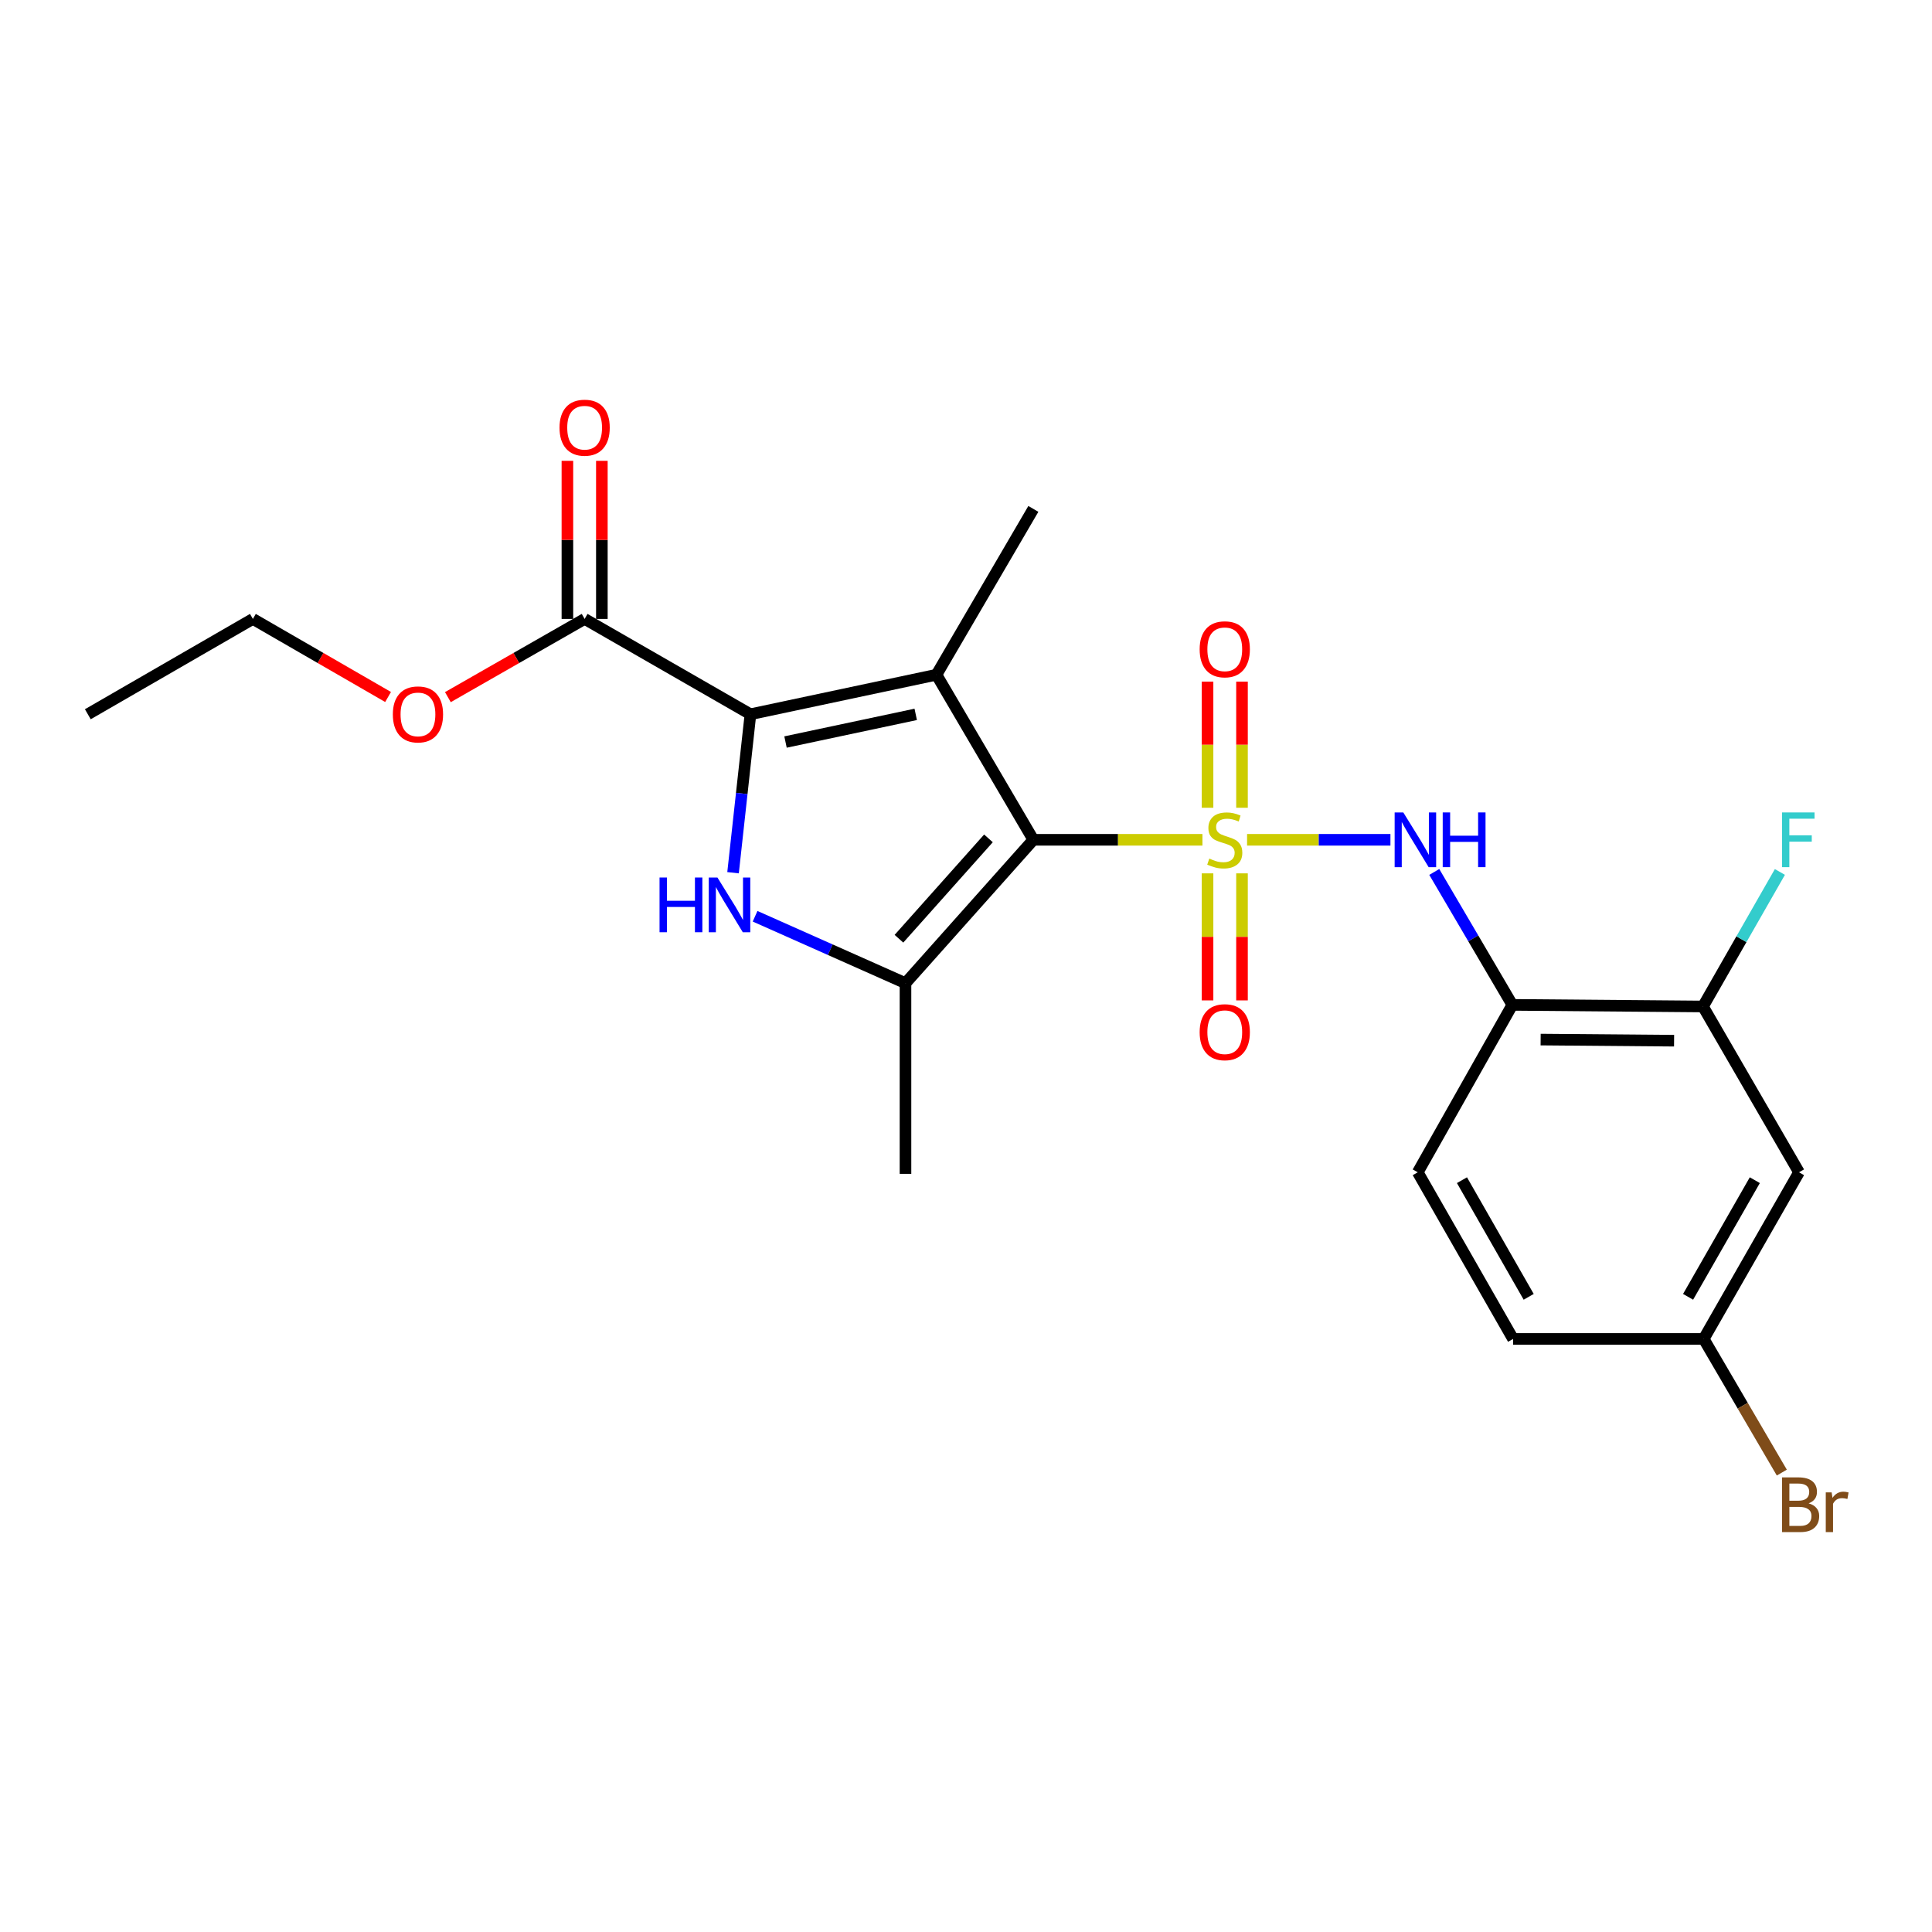 <?xml version='1.0' encoding='iso-8859-1'?>
<svg version='1.1' baseProfile='full'
              xmlns='http://www.w3.org/2000/svg'
                      xmlns:rdkit='http://www.rdkit.org/xml'
                      xmlns:xlink='http://www.w3.org/1999/xlink'
                  xml:space='preserve'
width='1000px' height='1000px' viewBox='0 0 1000 1000'>
<!-- END OF HEADER -->
<rect style='opacity:1.0;fill:#FFFFFF;stroke:none' width='1000' height='1000' x='0' y='0'> </rect>
<path class='bond-0' d='M 622.381,434.68 L 578.622,434.68' style='fill:none;fill-rule:evenodd;stroke:#CCCC00;stroke-width:6px;stroke-linecap:butt;stroke-linejoin:miter;stroke-opacity:1' />
<path class='bond-0' d='M 578.622,434.68 L 534.863,434.68' style='fill:none;fill-rule:evenodd;stroke:#000000;stroke-width:6px;stroke-linecap:butt;stroke-linejoin:miter;stroke-opacity:1' />
<path class='bond-5' d='M 645.485,434.68 L 682.587,434.68' style='fill:none;fill-rule:evenodd;stroke:#CCCC00;stroke-width:6px;stroke-linecap:butt;stroke-linejoin:miter;stroke-opacity:1' />
<path class='bond-5' d='M 682.587,434.68 L 719.689,434.68' style='fill:none;fill-rule:evenodd;stroke:#0000FF;stroke-width:6px;stroke-linecap:butt;stroke-linejoin:miter;stroke-opacity:1' />
<path class='bond-8' d='M 625.02,452.048 L 625.02,484.928' style='fill:none;fill-rule:evenodd;stroke:#CCCC00;stroke-width:6px;stroke-linecap:butt;stroke-linejoin:miter;stroke-opacity:1' />
<path class='bond-8' d='M 625.02,484.928 L 625.02,517.808' style='fill:none;fill-rule:evenodd;stroke:#FF0000;stroke-width:6px;stroke-linecap:butt;stroke-linejoin:miter;stroke-opacity:1' />
<path class='bond-8' d='M 642.857,452.048 L 642.857,484.928' style='fill:none;fill-rule:evenodd;stroke:#CCCC00;stroke-width:6px;stroke-linecap:butt;stroke-linejoin:miter;stroke-opacity:1' />
<path class='bond-8' d='M 642.857,484.928 L 642.857,517.808' style='fill:none;fill-rule:evenodd;stroke:#FF0000;stroke-width:6px;stroke-linecap:butt;stroke-linejoin:miter;stroke-opacity:1' />
<path class='bond-9' d='M 642.857,418.093 L 642.857,385.449' style='fill:none;fill-rule:evenodd;stroke:#CCCC00;stroke-width:6px;stroke-linecap:butt;stroke-linejoin:miter;stroke-opacity:1' />
<path class='bond-9' d='M 642.857,385.449 L 642.857,352.804' style='fill:none;fill-rule:evenodd;stroke:#FF0000;stroke-width:6px;stroke-linecap:butt;stroke-linejoin:miter;stroke-opacity:1' />
<path class='bond-9' d='M 625.02,418.093 L 625.02,385.449' style='fill:none;fill-rule:evenodd;stroke:#CCCC00;stroke-width:6px;stroke-linecap:butt;stroke-linejoin:miter;stroke-opacity:1' />
<path class='bond-9' d='M 625.02,385.449 L 625.02,352.804' style='fill:none;fill-rule:evenodd;stroke:#FF0000;stroke-width:6px;stroke-linecap:butt;stroke-linejoin:miter;stroke-opacity:1' />
<path class='bond-1' d='M 534.863,434.68 L 484.712,349.241' style='fill:none;fill-rule:evenodd;stroke:#000000;stroke-width:6px;stroke-linecap:butt;stroke-linejoin:miter;stroke-opacity:1' />
<path class='bond-4' d='M 534.863,434.68 L 468.678,508.892' style='fill:none;fill-rule:evenodd;stroke:#000000;stroke-width:6px;stroke-linecap:butt;stroke-linejoin:miter;stroke-opacity:1' />
<path class='bond-4' d='M 511.624,433.94 L 465.294,485.888' style='fill:none;fill-rule:evenodd;stroke:#000000;stroke-width:6px;stroke-linecap:butt;stroke-linejoin:miter;stroke-opacity:1' />
<path class='bond-2' d='M 484.712,349.241 L 388.431,369.694' style='fill:none;fill-rule:evenodd;stroke:#000000;stroke-width:6px;stroke-linecap:butt;stroke-linejoin:miter;stroke-opacity:1' />
<path class='bond-2' d='M 473.976,369.756 L 406.58,384.074' style='fill:none;fill-rule:evenodd;stroke:#000000;stroke-width:6px;stroke-linecap:butt;stroke-linejoin:miter;stroke-opacity:1' />
<path class='bond-15' d='M 484.712,349.241 L 534.863,263.405' style='fill:none;fill-rule:evenodd;stroke:#000000;stroke-width:6px;stroke-linecap:butt;stroke-linejoin:miter;stroke-opacity:1' />
<path class='bond-7' d='M 388.431,369.694 L 302.605,320.355' style='fill:none;fill-rule:evenodd;stroke:#000000;stroke-width:6px;stroke-linecap:butt;stroke-linejoin:miter;stroke-opacity:1' />
<path class='bond-23' d='M 388.431,369.694 L 383.929,410.707' style='fill:none;fill-rule:evenodd;stroke:#000000;stroke-width:6px;stroke-linecap:butt;stroke-linejoin:miter;stroke-opacity:1' />
<path class='bond-23' d='M 383.929,410.707 L 379.427,451.721' style='fill:none;fill-rule:evenodd;stroke:#0000FF;stroke-width:6px;stroke-linecap:butt;stroke-linejoin:miter;stroke-opacity:1' />
<path class='bond-3' d='M 390.832,474.251 L 429.755,491.571' style='fill:none;fill-rule:evenodd;stroke:#0000FF;stroke-width:6px;stroke-linecap:butt;stroke-linejoin:miter;stroke-opacity:1' />
<path class='bond-3' d='M 429.755,491.571 L 468.678,508.892' style='fill:none;fill-rule:evenodd;stroke:#000000;stroke-width:6px;stroke-linecap:butt;stroke-linejoin:miter;stroke-opacity:1' />
<path class='bond-18' d='M 468.678,508.892 L 468.678,607.581' style='fill:none;fill-rule:evenodd;stroke:#000000;stroke-width:6px;stroke-linecap:butt;stroke-linejoin:miter;stroke-opacity:1' />
<path class='bond-6' d='M 742.377,451.317 L 762.578,485.718' style='fill:none;fill-rule:evenodd;stroke:#0000FF;stroke-width:6px;stroke-linecap:butt;stroke-linejoin:miter;stroke-opacity:1' />
<path class='bond-6' d='M 762.578,485.718 L 782.779,520.12' style='fill:none;fill-rule:evenodd;stroke:#000000;stroke-width:6px;stroke-linecap:butt;stroke-linejoin:miter;stroke-opacity:1' />
<path class='bond-10' d='M 782.779,520.12 L 881.457,520.952' style='fill:none;fill-rule:evenodd;stroke:#000000;stroke-width:6px;stroke-linecap:butt;stroke-linejoin:miter;stroke-opacity:1' />
<path class='bond-10' d='M 797.43,538.081 L 866.505,538.663' style='fill:none;fill-rule:evenodd;stroke:#000000;stroke-width:6px;stroke-linecap:butt;stroke-linejoin:miter;stroke-opacity:1' />
<path class='bond-13' d='M 782.779,520.12 L 733.826,606.778' style='fill:none;fill-rule:evenodd;stroke:#000000;stroke-width:6px;stroke-linecap:butt;stroke-linejoin:miter;stroke-opacity:1' />
<path class='bond-12' d='M 311.524,320.355 L 311.524,279.44' style='fill:none;fill-rule:evenodd;stroke:#000000;stroke-width:6px;stroke-linecap:butt;stroke-linejoin:miter;stroke-opacity:1' />
<path class='bond-12' d='M 311.524,279.44 L 311.524,238.526' style='fill:none;fill-rule:evenodd;stroke:#FF0000;stroke-width:6px;stroke-linecap:butt;stroke-linejoin:miter;stroke-opacity:1' />
<path class='bond-12' d='M 293.687,320.355 L 293.687,279.44' style='fill:none;fill-rule:evenodd;stroke:#000000;stroke-width:6px;stroke-linecap:butt;stroke-linejoin:miter;stroke-opacity:1' />
<path class='bond-12' d='M 293.687,279.44 L 293.687,238.526' style='fill:none;fill-rule:evenodd;stroke:#FF0000;stroke-width:6px;stroke-linecap:butt;stroke-linejoin:miter;stroke-opacity:1' />
<path class='bond-17' d='M 302.605,320.355 L 267.212,340.596' style='fill:none;fill-rule:evenodd;stroke:#000000;stroke-width:6px;stroke-linecap:butt;stroke-linejoin:miter;stroke-opacity:1' />
<path class='bond-17' d='M 267.212,340.596 L 231.818,360.838' style='fill:none;fill-rule:evenodd;stroke:#FF0000;stroke-width:6px;stroke-linecap:butt;stroke-linejoin:miter;stroke-opacity:1' />
<path class='bond-11' d='M 881.457,520.952 L 931.173,606.778' style='fill:none;fill-rule:evenodd;stroke:#000000;stroke-width:6px;stroke-linecap:butt;stroke-linejoin:miter;stroke-opacity:1' />
<path class='bond-16' d='M 881.457,520.952 L 901.363,486.138' style='fill:none;fill-rule:evenodd;stroke:#000000;stroke-width:6px;stroke-linecap:butt;stroke-linejoin:miter;stroke-opacity:1' />
<path class='bond-16' d='M 901.363,486.138 L 921.269,451.325' style='fill:none;fill-rule:evenodd;stroke:#33CCCC;stroke-width:6px;stroke-linecap:butt;stroke-linejoin:miter;stroke-opacity:1' />
<path class='bond-24' d='M 931.173,606.778 L 881.834,693.03' style='fill:none;fill-rule:evenodd;stroke:#000000;stroke-width:6px;stroke-linecap:butt;stroke-linejoin:miter;stroke-opacity:1' />
<path class='bond-24' d='M 908.289,610.859 L 873.752,671.235' style='fill:none;fill-rule:evenodd;stroke:#000000;stroke-width:6px;stroke-linecap:butt;stroke-linejoin:miter;stroke-opacity:1' />
<path class='bond-19' d='M 733.826,606.778 L 783.165,693.03' style='fill:none;fill-rule:evenodd;stroke:#000000;stroke-width:6px;stroke-linecap:butt;stroke-linejoin:miter;stroke-opacity:1' />
<path class='bond-19' d='M 756.71,610.859 L 791.247,671.235' style='fill:none;fill-rule:evenodd;stroke:#000000;stroke-width:6px;stroke-linecap:butt;stroke-linejoin:miter;stroke-opacity:1' />
<path class='bond-14' d='M 881.834,693.03 L 783.165,693.03' style='fill:none;fill-rule:evenodd;stroke:#000000;stroke-width:6px;stroke-linecap:butt;stroke-linejoin:miter;stroke-opacity:1' />
<path class='bond-20' d='M 881.834,693.03 L 902.05,727.62' style='fill:none;fill-rule:evenodd;stroke:#000000;stroke-width:6px;stroke-linecap:butt;stroke-linejoin:miter;stroke-opacity:1' />
<path class='bond-20' d='M 902.05,727.62 L 922.267,762.211' style='fill:none;fill-rule:evenodd;stroke:#7F4C19;stroke-width:6px;stroke-linecap:butt;stroke-linejoin:miter;stroke-opacity:1' />
<path class='bond-21' d='M 200.867,360.762 L 165.88,340.558' style='fill:none;fill-rule:evenodd;stroke:#FF0000;stroke-width:6px;stroke-linecap:butt;stroke-linejoin:miter;stroke-opacity:1' />
<path class='bond-21' d='M 165.88,340.558 L 130.894,320.355' style='fill:none;fill-rule:evenodd;stroke:#000000;stroke-width:6px;stroke-linecap:butt;stroke-linejoin:miter;stroke-opacity:1' />
<path class='bond-22' d='M 130.894,320.355 L 45.455,369.694' style='fill:none;fill-rule:evenodd;stroke:#000000;stroke-width:6px;stroke-linecap:butt;stroke-linejoin:miter;stroke-opacity:1' />
<path  class='atom-0' d='M 625.938 444.4
Q 626.258 444.52, 627.578 445.08
Q 628.898 445.64, 630.338 446
Q 631.818 446.32, 633.258 446.32
Q 635.938 446.32, 637.498 445.04
Q 639.058 443.72, 639.058 441.44
Q 639.058 439.88, 638.258 438.92
Q 637.498 437.96, 636.298 437.44
Q 635.098 436.92, 633.098 436.32
Q 630.578 435.56, 629.058 434.84
Q 627.578 434.12, 626.498 432.6
Q 625.458 431.08, 625.458 428.52
Q 625.458 424.96, 627.858 422.76
Q 630.298 420.56, 635.098 420.56
Q 638.378 420.56, 642.098 422.12
L 641.178 425.2
Q 637.778 423.8, 635.218 423.8
Q 632.458 423.8, 630.938 424.96
Q 629.418 426.08, 629.458 428.04
Q 629.458 429.56, 630.218 430.48
Q 631.018 431.4, 632.138 431.92
Q 633.298 432.44, 635.218 433.04
Q 637.778 433.84, 639.298 434.64
Q 640.818 435.44, 641.898 437.08
Q 643.018 438.68, 643.018 441.44
Q 643.018 445.36, 640.378 447.48
Q 637.778 449.56, 633.418 449.56
Q 630.898 449.56, 628.978 449
Q 627.098 448.48, 624.858 447.56
L 625.938 444.4
' fill='#CCCC00'/>
<path  class='atom-4' d='M 341.38 454.202
L 345.22 454.202
L 345.22 466.242
L 359.7 466.242
L 359.7 454.202
L 363.54 454.202
L 363.54 482.522
L 359.7 482.522
L 359.7 469.442
L 345.22 469.442
L 345.22 482.522
L 341.38 482.522
L 341.38 454.202
' fill='#0000FF'/>
<path  class='atom-4' d='M 371.34 454.202
L 380.62 469.202
Q 381.54 470.682, 383.02 473.362
Q 384.5 476.042, 384.58 476.202
L 384.58 454.202
L 388.34 454.202
L 388.34 482.522
L 384.46 482.522
L 374.5 466.122
Q 373.34 464.202, 372.1 462.002
Q 370.9 459.802, 370.54 459.122
L 370.54 482.522
L 366.86 482.522
L 366.86 454.202
L 371.34 454.202
' fill='#0000FF'/>
<path  class='atom-6' d='M 726.347 420.52
L 735.627 435.52
Q 736.547 437, 738.027 439.68
Q 739.507 442.36, 739.587 442.52
L 739.587 420.52
L 743.347 420.52
L 743.347 448.84
L 739.467 448.84
L 729.507 432.44
Q 728.347 430.52, 727.107 428.32
Q 725.907 426.12, 725.547 425.44
L 725.547 448.84
L 721.867 448.84
L 721.867 420.52
L 726.347 420.52
' fill='#0000FF'/>
<path  class='atom-6' d='M 746.747 420.52
L 750.587 420.52
L 750.587 432.56
L 765.067 432.56
L 765.067 420.52
L 768.907 420.52
L 768.907 448.84
L 765.067 448.84
L 765.067 435.76
L 750.587 435.76
L 750.587 448.84
L 746.747 448.84
L 746.747 420.52
' fill='#0000FF'/>
<path  class='atom-9' d='M 620.938 534.261
Q 620.938 527.461, 624.298 523.661
Q 627.658 519.861, 633.938 519.861
Q 640.218 519.861, 643.578 523.661
Q 646.938 527.461, 646.938 534.261
Q 646.938 541.141, 643.538 545.061
Q 640.138 548.941, 633.938 548.941
Q 627.698 548.941, 624.298 545.061
Q 620.938 541.181, 620.938 534.261
M 633.938 545.741
Q 638.258 545.741, 640.578 542.861
Q 642.938 539.941, 642.938 534.261
Q 642.938 528.701, 640.578 525.901
Q 638.258 523.061, 633.938 523.061
Q 629.618 523.061, 627.258 525.861
Q 624.938 528.661, 624.938 534.261
Q 624.938 539.981, 627.258 542.861
Q 629.618 545.741, 633.938 545.741
' fill='#FF0000'/>
<path  class='atom-10' d='M 620.938 336.072
Q 620.938 329.272, 624.298 325.472
Q 627.658 321.672, 633.938 321.672
Q 640.218 321.672, 643.578 325.472
Q 646.938 329.272, 646.938 336.072
Q 646.938 342.952, 643.538 346.872
Q 640.138 350.752, 633.938 350.752
Q 627.698 350.752, 624.298 346.872
Q 620.938 342.992, 620.938 336.072
M 633.938 347.552
Q 638.258 347.552, 640.578 344.672
Q 642.938 341.752, 642.938 336.072
Q 642.938 330.512, 640.578 327.712
Q 638.258 324.872, 633.938 324.872
Q 629.618 324.872, 627.258 327.672
Q 624.938 330.472, 624.938 336.072
Q 624.938 341.792, 627.258 344.672
Q 629.618 347.552, 633.938 347.552
' fill='#FF0000'/>
<path  class='atom-13' d='M 289.605 221.37
Q 289.605 214.57, 292.965 210.77
Q 296.325 206.97, 302.605 206.97
Q 308.885 206.97, 312.245 210.77
Q 315.605 214.57, 315.605 221.37
Q 315.605 228.25, 312.205 232.17
Q 308.805 236.05, 302.605 236.05
Q 296.365 236.05, 292.965 232.17
Q 289.605 228.29, 289.605 221.37
M 302.605 232.85
Q 306.925 232.85, 309.245 229.97
Q 311.605 227.05, 311.605 221.37
Q 311.605 215.81, 309.245 213.01
Q 306.925 210.17, 302.605 210.17
Q 298.285 210.17, 295.925 212.97
Q 293.605 215.77, 293.605 221.37
Q 293.605 227.09, 295.925 229.97
Q 298.285 232.85, 302.605 232.85
' fill='#FF0000'/>
<path  class='atom-17' d='M 922.366 420.52
L 939.206 420.52
L 939.206 423.76
L 926.166 423.76
L 926.166 432.36
L 937.766 432.36
L 937.766 435.64
L 926.166 435.64
L 926.166 448.84
L 922.366 448.84
L 922.366 420.52
' fill='#33CCCC'/>
<path  class='atom-18' d='M 203.333 369.774
Q 203.333 362.974, 206.693 359.174
Q 210.053 355.374, 216.333 355.374
Q 222.613 355.374, 225.973 359.174
Q 229.333 362.974, 229.333 369.774
Q 229.333 376.654, 225.933 380.574
Q 222.533 384.454, 216.333 384.454
Q 210.093 384.454, 206.693 380.574
Q 203.333 376.694, 203.333 369.774
M 216.333 381.254
Q 220.653 381.254, 222.973 378.374
Q 225.333 375.454, 225.333 369.774
Q 225.333 364.214, 222.973 361.414
Q 220.653 358.574, 216.333 358.574
Q 212.013 358.574, 209.653 361.374
Q 207.333 364.174, 207.333 369.774
Q 207.333 375.494, 209.653 378.374
Q 212.013 381.254, 216.333 381.254
' fill='#FF0000'/>
<path  class='atom-21' d='M 936.135 778.136
Q 938.855 778.896, 940.215 780.576
Q 941.615 782.216, 941.615 784.656
Q 941.615 788.576, 939.095 790.816
Q 936.615 793.016, 931.895 793.016
L 922.375 793.016
L 922.375 764.696
L 930.735 764.696
Q 935.575 764.696, 938.015 766.656
Q 940.455 768.616, 940.455 772.216
Q 940.455 776.496, 936.135 778.136
M 926.175 767.896
L 926.175 776.776
L 930.735 776.776
Q 933.535 776.776, 934.975 775.656
Q 936.455 774.496, 936.455 772.216
Q 936.455 767.896, 930.735 767.896
L 926.175 767.896
M 931.895 789.816
Q 934.655 789.816, 936.135 788.496
Q 937.615 787.176, 937.615 784.656
Q 937.615 782.336, 935.975 781.176
Q 934.375 779.976, 931.295 779.976
L 926.175 779.976
L 926.175 789.816
L 931.895 789.816
' fill='#7F4C19'/>
<path  class='atom-21' d='M 948.055 772.456
L 948.495 775.296
Q 950.655 772.096, 954.175 772.096
Q 955.295 772.096, 956.815 772.496
L 956.215 775.856
Q 954.495 775.456, 953.535 775.456
Q 951.855 775.456, 950.735 776.136
Q 949.655 776.776, 948.775 778.336
L 948.775 793.016
L 945.015 793.016
L 945.015 772.456
L 948.055 772.456
' fill='#7F4C19'/>
</svg>
